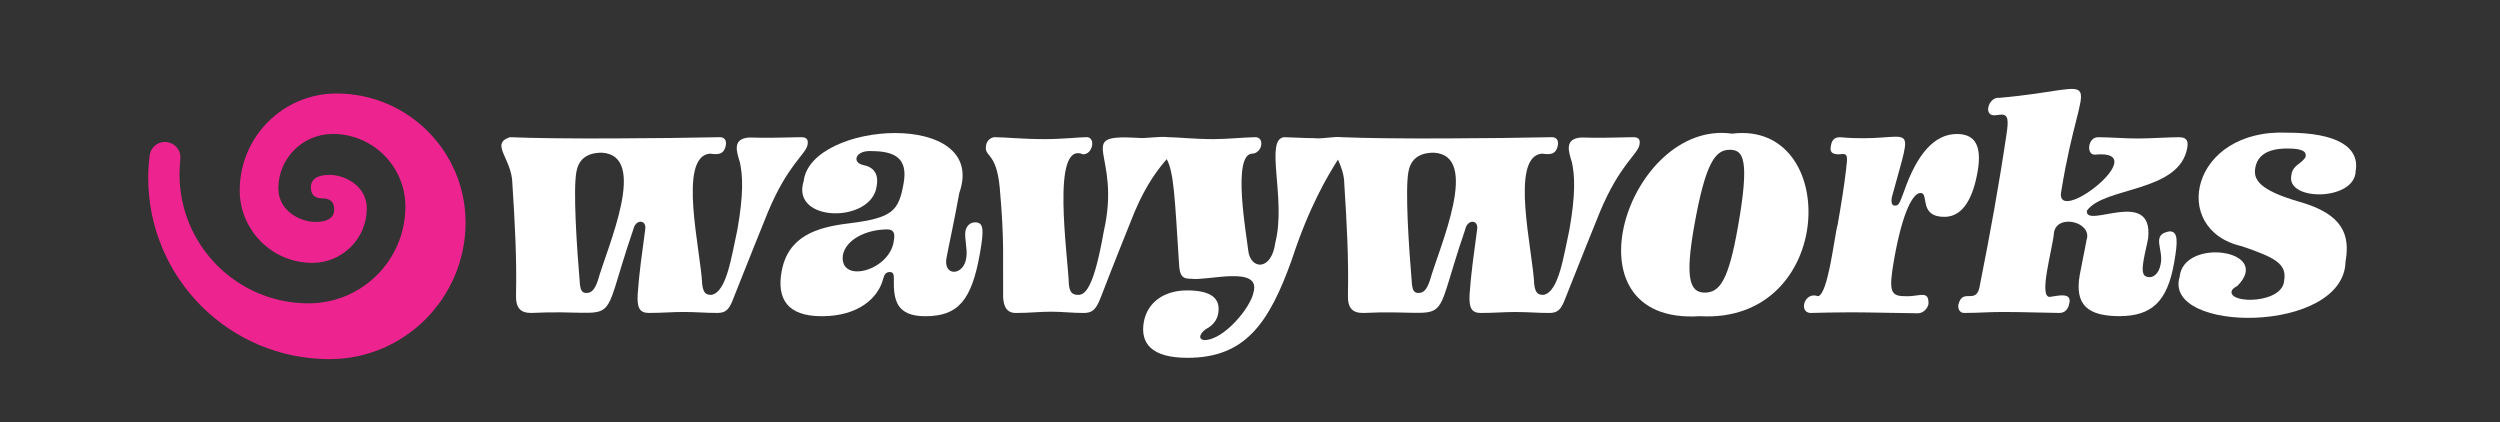 <?xml version="1.0" encoding="utf-8"?>
<!-- Generator: Adobe Illustrator 27.2.0, SVG Export Plug-In . SVG Version: 6.00 Build 0)  -->
<svg version="1.1" id="Layer_1" xmlns="http://www.w3.org/2000/svg" xmlns:xlink="http://www.w3.org/1999/xlink" x="0px" y="0px"
	 viewBox="0 0 800 135.11" style="enable-background:new 0 0 800 135.11;" xml:space="preserve">
<rect x="0" y="0" width="800" height="135.11" fill="#333333" stroke="none"/>
<style type="text/css">
	.st0{fill:#FFFFFF;}
	.st1{fill:#010101;stroke:#010101;stroke-width:1.084;stroke-miterlimit:10;}
	.st2{fill:#ED2490;}
	.st3{fill:#010101;stroke:#010101;stroke-width:0.153;stroke-miterlimit:10;}
	.st4{fill:#010101;stroke:#010101;stroke-width:0.152;stroke-miterlimit:10;}
</style>
<g>
	<path class="st0" d="M256.35,43.9c-4.17,0.1-12.27,0.3-16.53,0.1c-5.61,0.32-4.11,4.57-3.05,7.95c0.91,4.23,1.23,10.01-0.83,21.67
		c-1.9,8.62-3.43,19.9-8.3,20.74c-1.75,0-2.57-0.62-2.93-3.3c-0.45-10.86-7.95-40.91,2.44-41.9c2.53,0.31,4.43,0.46,5.1-2.58
		c0.31-1.75-0.46-2.68-1.9-2.68c-17.1,0.37-51.86,0.69-67.18,0c-6.5,2.14,0.67,6.81,0.79,14.86c0.79,12.49,1.42,23.53,1.17,35.5
		c-0.15,4.33,1.44,5.88,4.85,5.88c30.03-1.47,21.12,7,32.68-26.73c0.7-3.36,4.37-3.24,3.8,0.1c-0.95,7.12-1.98,14.14-2.4,20.64
		c-0.25,4.33,0.6,5.99,3.59,5.99c4.23,0,7.28-0.31,10.99-0.31c4.13,0,7.17,0.31,10.78,0.31c2.68,0,3.86-0.83,5.26-4.64
		c4.67-11.87,8.87-22.19,11.07-27.66c6.43-15.38,12.11-18.37,12.68-21.57C258.74,44.42,257.9,43.9,256.35,43.9z M191.29,89.83
		c-1.04,2.99-2.03,3.92-3.68,3.92c-1.34,0-1.8-0.93-2.02-2.58c-1.11-13-2.18-30.34-1.16-36.12c0.62-3.51,2.74-6.19,8.21-6.19
		C207.6,49.8,194.37,78.92,191.29,89.83z"/>
	<path class="st0" d="M312.02,71.15c-1.75,0-2.82,1.34-3.09,2.89c-0.36,2.06,0.72,5.88,0.3,8.26c-0.64,6.17-7.93,6.42-6.22-0.41
		c0.51-2.89,2.52-11.97,3.96-20.12c9.5-26.81-47.54-23.11-49.79-3.82c-4.27,13.34,21.9,13.61,23.36,1.55
		c0.71-4.02-1.09-6.09-4.39-6.71c-3.64-0.82-2.39-4.73,2.64-4.44c7.84,0,11.74,2.48,10.38,10.22c-1.58,8.98-3.51,11.15-17.45,12.9
		c-10.44,1.24-19.61,4.13-21.62,15.48c-1.49,8.46,1.62,14.24,12.87,14.24c11.66,0,18.05-5.78,19.65-11.97
		c0.36-1.44,0.9-2.17,2.14-2.17c1.03,0,1.32,0.72,1.27,2.17c-0.13,6.61,0.68,11.97,10.07,11.97c10.42,0,14.81-4.95,17.48-20.12
		C314.96,73.21,314.71,71.15,312.02,71.15z M286.07,76.72c-0.95,9.92-17.56,14.33-16.35,4.95c0.86-4.85,7.24-8.26,14.25-8.26
		C286.03,73.42,286.41,74.76,286.07,76.72z"/>
	<path class="st0" d="M522.6,43.9c-4.17,0.1-12.27,0.3-16.53,0.1c-5.61,0.32-4.11,4.57-3.05,7.95c0.9,4.23,1.23,10.01-0.83,21.67
		c-1.9,8.62-3.43,19.9-8.3,20.74c-1.75,0-2.57-0.62-2.93-3.3c-0.45-10.86-7.95-40.91,2.44-41.9c2.53,0.31,4.43,0.46,5.1-2.58
		c0.31-1.75-0.46-2.68-1.9-2.68c-17.1,0.37-51.86,0.69-67.18,0c-0.01,0-0.01,0-0.02,0.01c-2.32-0.35-6.38,0.63-8.91,0.3
		c-3.3,0-7.89-0.31-9.54-0.31c-6.41,0.59,0.72,19.72-2.85,33.75c-1.22,9.21-8.06,8.71-8.68,2.37c-0.53-4.81-5.23-30.73,1.31-30.86
		c1.44,0,2.61-1.34,2.83-2.58c0.29-1.65-0.46-2.68-1.9-2.68c-4.46,0.1-8.88,0.62-13.32,0.62c-6.21,0-11.41-0.6-14.42-0.62
		c-2.88-0.39-7.53,0.54-9.97,0.2c-20.67-1.11-4.87,4.5-10.76,30.03c-2.95,16.72-5.53,20.23-8.11,20.23c-1.75,0-2.78-0.62-3.03-3.3
		c-0.33-9.4-5.81-46.05,4.46-41.69c3.22,0.2,4.33-5.78,0.96-5.47c-1.96,0-7.44,0.62-13.11,0.62c-7.43,0-12.79-0.62-15.99-0.62
		c-1.24,0-2.56,1.03-2.83,2.58c-0.71,4.02,3.3,1.75,4.39,13.73c1.52,17.13,0.95,22.7,1.07,34.88c0.16,2.58,0.86,5.06,4.06,5.06
		c4.44,0,7.5-0.41,11.32-0.41c3.51,0,6.74,0.41,10.35,0.41c2.58,0,3.86-0.83,5.34-4.54c4.57-11.87,8.78-22.29,10.98-27.76
		c3.89-9.19,7.76-13.96,10.3-16.92c2.23,4.09,2.56,11.6,3.93,33.33c0.18,4.23,1.19,4.95,3.87,4.95c5.29,0.73,22.27-4.37,20,4.23
		c-0.87,4.95-9.52,15.38-15.71,15.38c-2.67-0.21-0.94-2.86,0.98-3.82c1.61-0.93,3.02-2.48,3.4-4.64c0.86-4.85-2.2-7.43-9.94-7.43
		c-7.74,0-12.8,4.13-13.86,10.11c-1.18,6.71,2.31,11.46,13.98,11.46c18.47,0,26.1-11.04,33.41-31.48
		c5.42-16.64,11.32-26.57,14.74-31.95c0.94,2.12,1.98,4.67,2.02,7.7c0.79,12.49,1.42,23.53,1.17,35.5
		c-0.15,4.33,1.44,5.88,4.85,5.88c30.03-1.47,21.12,7,32.68-26.73c0.7-3.36,4.37-3.24,3.8,0.1c-0.95,7.12-1.98,14.14-2.4,20.64
		c-0.25,4.33,0.6,5.99,3.59,5.99c4.23,0,7.28-0.31,10.99-0.31c4.13,0,7.17,0.31,10.78,0.31c2.68,0,3.86-0.83,5.26-4.64
		c4.67-11.87,8.87-22.19,11.07-27.66c6.43-15.38,12.11-18.37,12.68-21.57C524.99,44.42,524.15,43.9,522.6,43.9z M457.54,89.83
		c-1.04,2.99-2.03,3.92-3.68,3.92c-1.34,0-1.8-0.93-2.02-2.58c-1.11-13-2.18-30.34-1.16-36.12c0.62-3.51,2.74-6.19,8.21-6.19
		C473.85,49.8,460.63,78.92,457.54,89.83z"/>
	<path class="st0" d="M554.28,42.77c-33.22-4.7-54.94,61.31-10.3,58.41C587.6,103.69,589.12,38.43,554.28,42.77z M556.14,72.59
		c-3,17.03-5.78,21.05-10.63,21.05s-6.28-4.75-3.41-21.05c3.71-21.05,6.93-24.66,11.47-24.66
		C557.91,47.93,559.95,51.02,556.14,72.59z"/>
	<path class="st0" d="M632.83,54.95c1.64-9.29-1.59-12.07-6.64-12.07c-7.12,0-12.67,6.3-16.83,18.16c-1.57,4.23-1.77,4.75-3,4.75
		c-0.83,0-1.32-0.72-0.97-2.68c7.34-27.23,7.13-17.05-16.64-19.2c-2.06,0-2.61,1.34-2.85,2.68c-0.62,2.57,1.07,3.05,3.76,2.68
		c1.55,0,1.61,0.83,1.07,5.06c-0.56,4.95-1.52,10.94-2.68,17.54c-1,3.31-3.05,22.51-6.31,22.91c-4.25-1.58-6.25,5.03-2.49,5.37
		c3.94-0.1,8.5-0.21,13.25-0.21c6.09,0,17.7,0.31,21.2,0.31c1.75,0,3.16-1.55,3.42-2.99c0.12-4.63-2.85-2.26-7.41-2.48
		c-4.75,0-5.42-1.44-3.6-11.76c2.73-15.48,6.12-21.26,8.39-21.26c1.24,0,1.26,1.03,1.59,2.68c0.5,3.61,2.53,4.95,6.14,4.95
		C628.43,69.39,631.45,62.79,632.83,54.95z"/>
	<path class="st0" d="M699.94,47.21c0.45-2.58-0.66-3.3-2.72-3.3c-3.2,0-9.36,0.41-13.08,0.41c-4.33,0-9.11-0.41-12.72-0.41
		c-3.42-0.05-3.88,5.84-0.98,5.57c19.52-1.85-13.75,24.07-10.77,11.35c6.62-40.92,15.98-32.67-19.87-29.52
		c-3.43-0.5-5.4,5.98-1.29,5.57c0.21,0,1.58-0.21,2-0.21c2.17,0,2.23,1.96,1.57,6.3c-2.34,15.85-5.27,31.99-8.46,47.99
		c-0.98,7.17-5.49,0.76-6.93,6.5c-0.22,1.24,0.35,2.68,1.8,2.68c5.06,0,7.18-0.31,12.75-0.31c5.99,0,14.91,0.31,17.8,0.31
		c1.96,0,2.85-1.55,3.09-2.89c1.1-3.92-3.74-2.56-6-2.27c-4.09,0.71,0.75-15.41,1.16-20.64c1.07-6.05,12.31-3.28,10.42,2.37
		c-0.71,4.02-1.61,7.95-2.19,11.25c-1.71,9.7,2.62,13.21,12.84,13.21c10.13-0.1,15.15-4.54,17.35-17.03
		c1.18-6.71,1.37-10.11-1.42-10.11c-6.16,0.98-1.8,5.79-2.89,10.53c-0.53,2.99-2.28,4.13-3.41,4.13c-2.27,0-2.76-1.34-2.01-5.57
		c0.51-2.89,0.97-4.33,1.43-6.91c1.72-16.47-20.25-2.73-19.61-8.77C673.2,59.68,697.52,61.7,699.94,47.21z"/>
	<path class="st0" d="M732.04,42.46c-31.08-1.43-37.89,31.09-14.66,36.33c10.22,3.51,14.52,5.47,13.55,10.94
		c-0.37,7.41-17.34,7.61-16.84,3.61c0.13-0.72,0.61-1.14,1.88-1.86c11.5-11.57-17.31-15.57-18.48-2.89
		c-5.48,18.09,52.64,18.43,53.09-4.95c1.49-8.46-0.85-15.07-14.51-18.99c-13.26-3.82-15.03-7.22-14.38-10.94
		c0.67-3.82,3.67-6.19,10.28-6.19c4.95,0,6.11,1.03,5.84,2.58c-0.95,2.25-4.25,2.62-4.57,5.99c-1.84,8.39,20.37,8.31,20.57-1.34
		C755.17,47.1,747.83,42.46,732.04,42.46z"/>
	<path class="st2" d="M107.67,29.92C90.57,29.92,76.71,43.8,76.71,60.9c0.01,12.83,10.41,23.23,23.24,23.22
		c9.62,0,17.42-7.81,17.42-17.43c0-7.36-7.23-10.73-11.86-10.73c-4.63,0-6.03,1.87-6.03,3.95c0,2.08,0.92,3.58,3.75,3.58l-0.02,0
		c2.83,0,3.75,1.49,3.75,3.58c0,2.08-1.4,3.95-6.03,3.95c-4.63,0-11.86-3.36-11.86-10.73c0-9.62,7.79-17.43,17.42-17.43
		c12.83-0.01,23.23,10.39,23.24,23.22c0.01,17.11-13.86,30.98-30.96,30.99C75.95,97.09,57.45,78.61,57.44,55.8
		c0-1.67,0.09-3.31,0.27-4.93c0.26-2.3-1.15-4.48-3.36-5.18c-0.03-0.01-0.06-0.02-0.09-0.03c-2.92-0.93-5.95,1-6.35,4.04
		c-0.32,2.38-0.48,4.79-0.48,7.22c0.01,32.05,26,58.02,58.05,58c24.04-0.01,43.51-19.68,43.5-43.72
		C148.98,48.39,130.48,29.91,107.67,29.92z"/>
</g>
</svg>
